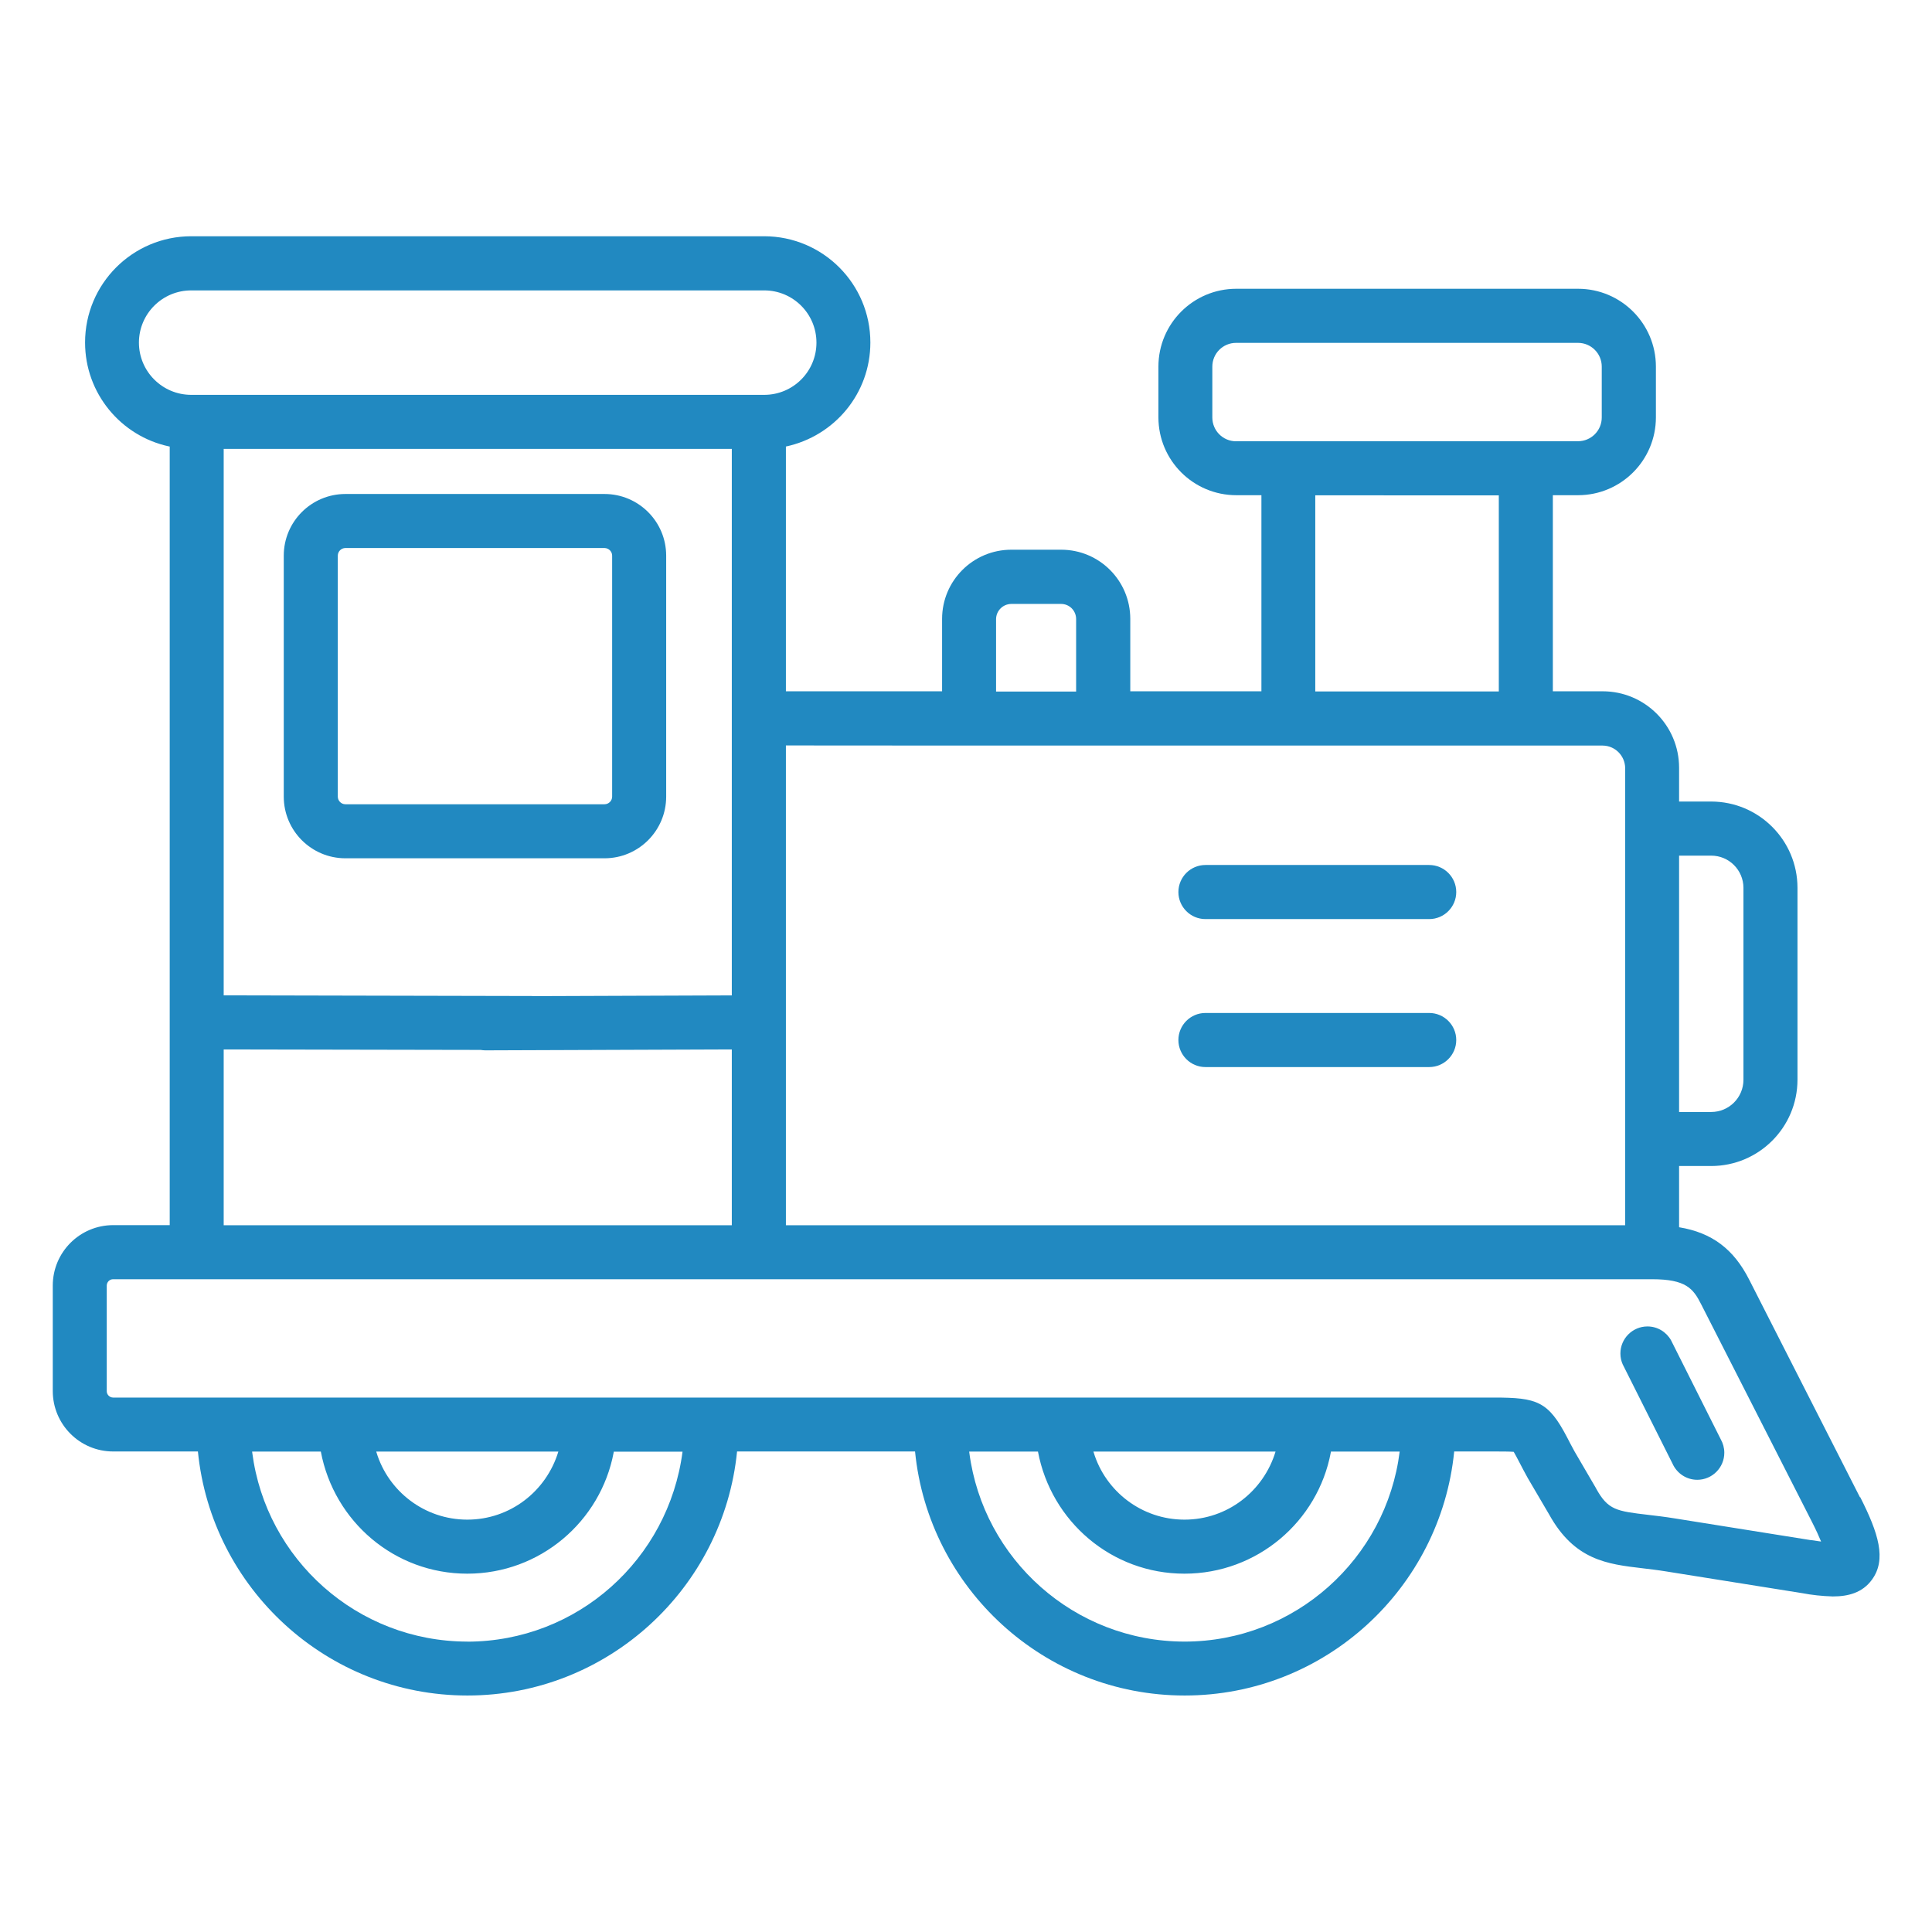 <svg xmlns="http://www.w3.org/2000/svg" xmlns:xlink="http://www.w3.org/1999/xlink" xmlns:svgjs="http://svgjs.com/svgjs" id="SvgjsSvg1001" width="288" height="288" version="1.1"><defs id="SvgjsDefs1002"></defs><g id="SvgjsG1008"><svg xmlns="http://www.w3.org/2000/svg" viewBox="0 0 32 32" width="288" height="288"><path d="M27.677 22.198c-0.078-0.137-0.224-0.228-0.39-0.228-0.247 0-0.448 0.201-0.448 0.448 0 0.066 0.014 0.128 0.040 0.185l-0.001-0.003 0.824 1.642c0.071 0.159 0.228 0.268 0.41 0.268 0.247 0 0.448-0.201 0.448-0.448 0-0.081-0.022-0.157-0.059-0.223l0.001 0.002zM30.807 24.8v0l-1.835-3.605c-0.256-0.505-0.615-0.778-1.161-0.868v-1.014h0.532c0.789-0.001 1.428-0.64 1.429-1.429v-3.18c-0.001-0.788-0.64-1.427-1.429-1.428h-0.532v-0.561c-0.001-0.699-0.567-1.265-1.266-1.265h-0.825v-3.248h0.419c0.711-0.001 1.287-0.577 1.288-1.288v-0.843c-0.001-0.711-0.577-1.287-1.288-1.288h-5.664c-0.711 0.001-1.287 0.577-1.288 1.288v0.843c0.001 0.711 0.577 1.287 1.288 1.288h0.418v3.248h-2.172v-1.201c-0.001-0.632-0.512-1.144-1.144-1.144h-0.827c-0.632 0-1.145 0.512-1.146 1.144v1.201h-2.587v-4.054c0.805-0.173 1.399-0.878 1.399-1.723 0-0.971-0.786-1.758-1.757-1.76h-9.49c-0 0-0 0-0 0-0.972 0-1.76 0.788-1.76 1.76 0 0.845 0.596 1.551 1.39 1.721l0.012 0.002v12.896h-0.937c-0.552 0.001-0.999 0.448-1 1v1.749c0.001 0.552 0.448 1 1 1h1.404c0.224 2.266 2.141 4.042 4.464 4.042s4.241-1.776 4.466-4.042h2.948c0.224 2.266 2.142 4.042 4.466 4.042s4.239-1.776 4.464-4.042h0.644c0.133 0 0.27 0 0.342 0.006 0.025 0.042 0.061 0.111 0.094 0.174 0.038 0.073 0.083 0.16 0.138 0.259l0.355 0.605c0.42 0.758 0.965 0.822 1.542 0.89 0.125 0.015 0.256 0.030 0.397 0.053l2.254 0.36c0.15 0.029 0.325 0.049 0.503 0.054l0.005 0c0.25 0 0.487-0.060 0.645-0.277 0.246-0.336 0.108-0.772-0.194-1.368zM27.811 14.172h0.532c0 0 0 0 0 0 0.294 0 0.533 0.238 0.534 0.533v3.179c-0 0.295-0.239 0.534-0.534 0.534h-0.532zM20.473 7.309v0c-0.217-0-0.393-0.176-0.393-0.394v0-0.843c0-0.217 0.176-0.393 0.393-0.393h5.664c0.217 0 0.393 0.176 0.393 0.393v0.843c-0 0.217-0.176 0.393-0.393 0.393h-5.664zM24.825 8.205v3.248h-3.040v-3.249zM16.498 10.253c0.002-0.137 0.113-0.248 0.251-0.25h0.826c0.138 0 0.249 0.112 0.249 0.25 0 0 0 0 0 0v0 1.201h-1.326zM16.050 12.349h10.496c0.204 0.002 0.368 0.167 0.372 0.37v7.575h-13.901v-7.947zM2.301 5.674c0.001-0.477 0.388-0.864 0.866-0.864h9.491c0.478 0 0.865 0.387 0.865 0.865s-0.387 0.865-0.865 0.865v0h-9.49c-0.479 0-0.867-0.388-0.867-0.866v-0zM7.962 17.39c0.023 0.004 0.050 0.007 0.078 0.007h0l4.081-0.015v2.912h-8.416v-2.912zM8.846 16.499c-0.014 0-0.029-0.002-0.044-0.002l-5.097-0.011v-9.051h8.416v9.052zM7.74 27.19c-1.826-0.003-3.333-1.365-3.562-3.129l-0.002-0.018h1.138c0.218 1.158 1.221 2.022 2.426 2.022s2.208-0.864 2.424-2.006l0.002-0.015h1.139c-0.232 1.782-1.739 3.145-3.566 3.147h-0zM6.232 24.043h3.016c-0.199 0.657-0.799 1.127-1.508 1.127s-1.31-0.47-1.505-1.116l-0.003-0.011zM19.619 27.19c-1.826-0.003-3.334-1.365-3.564-3.129l-0.002-0.018h1.139c0.218 1.158 1.221 2.022 2.426 2.022s2.209-0.864 2.424-2.007l0.002-0.015h1.139c-0.221 1.772-1.735 3.147-3.564 3.147zM18.11 24.043h3.017c-0.199 0.657-0.799 1.127-1.508 1.127s-1.31-0.47-1.505-1.116l-0.003-0.011zM29.99 25.509v0l-2.254-0.36c-0.16-0.026-0.305-0.043-0.434-0.058-0.527-0.062-0.668-0.078-0.866-0.438 0-0.003-0.004-0.006-0.005-0.010l-0.349-0.598c-0.050-0.091-0.091-0.169-0.125-0.236-0.313-0.6-0.499-0.661-1.211-0.661h-22.873c-0.058-0.001-0.105-0.048-0.105-0.106v-1.749c0.001-0.058 0.047-0.105 0.105-0.105h25.492c0.561 0 0.68 0.156 0.81 0.412l1.836 3.606c0.071 0.14 0.119 0.246 0.152 0.327q-0.075-0.010-0.172-0.025zM19.966 15.223h3.706c0.247 0 0.448-0.201 0.448-0.448s-0.201-0.448-0.448-0.448v0h-3.706c-0.247 0-0.448 0.201-0.448 0.448s0.201 0.448 0.448 0.448v0zM19.966 17.674h3.706c0.247 0 0.448-0.201 0.448-0.448s-0.201-0.448-0.448-0.448v0h-3.706c-0.247 0-0.448 0.201-0.448 0.448s0.201 0.448 0.448 0.448v0zM10.014 8.182h-4.294c-0.563 0.001-1.019 0.457-1.020 1.020v3.994c0.001 0.563 0.457 1.019 1.020 1.020h4.294c0.563-0.001 1.019-0.457 1.020-1.020v-3.994c-0.001-0.563-0.457-1.019-1.020-1.020h-0zM10.139 13.196c-0.001 0.069-0.057 0.124-0.125 0.125h-4.294c-0.069-0.001-0.124-0.057-0.125-0.125v-3.994c0.001-0.069 0.057-0.124 0.125-0.125h4.294c0.069 0.002 0.124 0.057 0.125 0.125v0z" fill="#2189c1" class="color000 svgShape"></path></svg></g></svg>